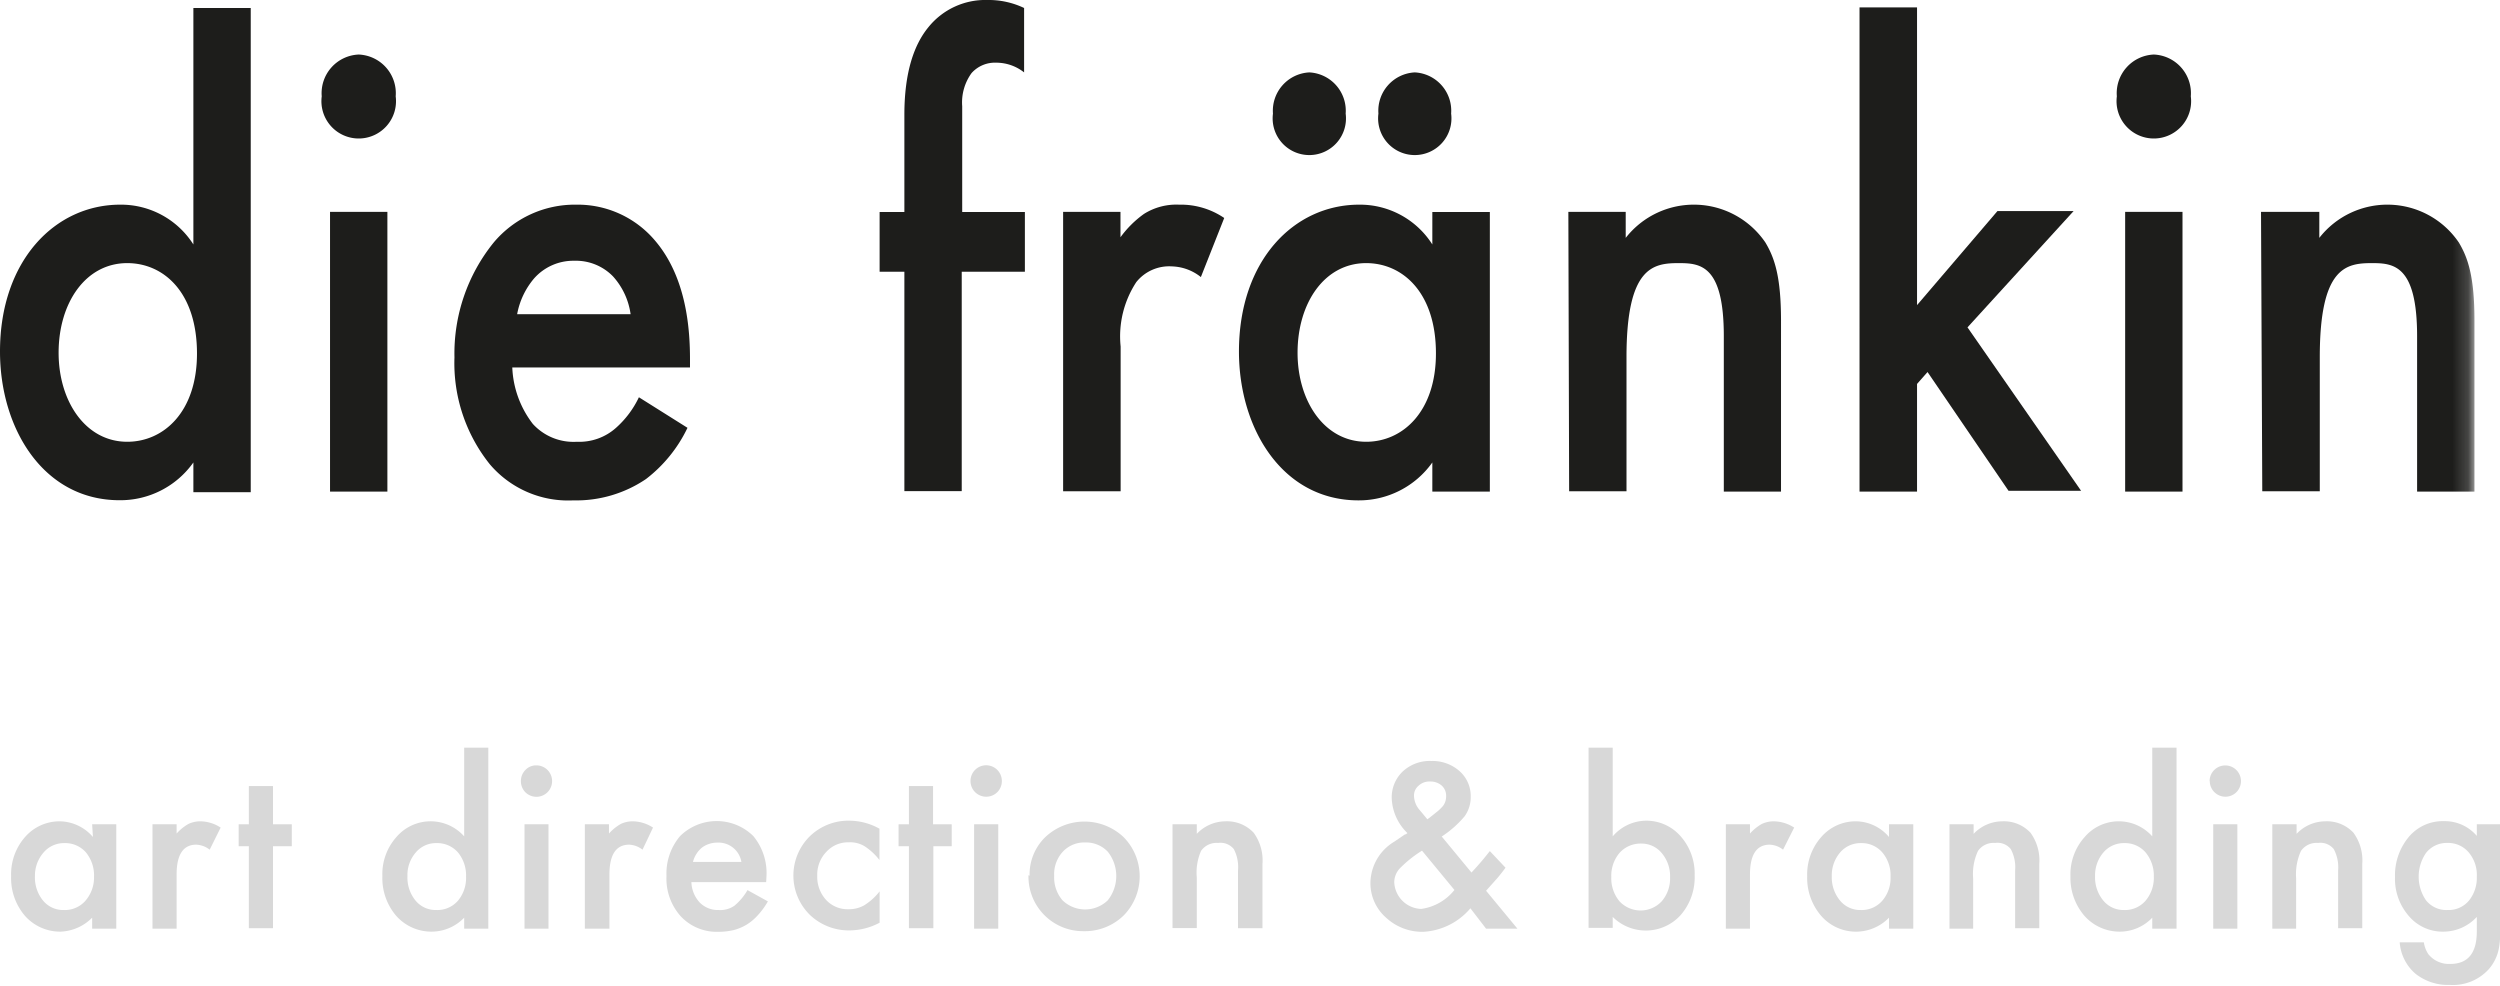 <svg xmlns="http://www.w3.org/2000/svg" xmlns:xlink="http://www.w3.org/1999/xlink" viewBox="0 0 159.53 62.89"><defs><style>.cls-1{fill:#fff;}.cls-1,.cls-2{fill-rule:evenodd;}.cls-2{fill:#1d1d1b;}.cls-3{mask:url(#mask);}.cls-4{mask:url(#mask-9);}.cls-5{fill:#d8d8d8;}</style><mask id="mask" x="0" y="-2.26" width="157.82" height="68" maskUnits="userSpaceOnUse"><g id="b"><path class="cls-1" d="M0,65.74H157.82v-68H0Z"/></g></mask><mask id="mask-9" x="0" y="-2.26" width="157.83" height="68" maskUnits="userSpaceOnUse"><g id="b-9" data-name="b"><path class="cls-1" d="M0,65.74H157.82v-68H0Z"/></g></mask></defs><g id="Ebene_2" data-name="Ebene 2"><g id="Ebene_1-2" data-name="Ebene 1"><path class="cls-2" d="M3.74,22.51c0,3.1,1.72,5.68,4.38,5.68,2.32,0,4.45-1.9,4.45-5.63,0-3.91-2.13-5.77-4.45-5.77C5.46,16.79,3.74,19.33,3.74,22.51Zm8.6-22H16v30.9H12.34V29.51a5.71,5.71,0,0,1-4.71,2.41C2.77,31.92,0,27.35,0,22.43c0-5.81,3.52-9.37,7.67-9.37a5.47,5.47,0,0,1,4.67,2.54Z"/><g class="cls-3"><path class="cls-2" d="M21.06,31.37h3.66V13.52H21.06ZM22.89,3.48a2.47,2.47,0,0,1,2.36,2.67,2.38,2.38,0,1,1-4.72,0A2.47,2.47,0,0,1,22.89,3.48Z"/></g><g class="cls-3"><path class="cls-2" d="M40.24,20.05a4.52,4.52,0,0,0-1.12-2.41,3.3,3.3,0,0,0-2.47-1,3.34,3.34,0,0,0-2.58,1.14A4.89,4.89,0,0,0,33,20.05Zm3.63,7.25a9,9,0,0,1-2.65,3.27,7.94,7.94,0,0,1-4.64,1.36,6.56,6.56,0,0,1-5.32-2.3A10.32,10.32,0,0,1,29,22.81a11.26,11.26,0,0,1,2.5-7.33,6.76,6.76,0,0,1,5.28-2.42,6.46,6.46,0,0,1,5.05,2.33c2,2.37,2.2,5.68,2.2,7.55v.51H32.69A6.31,6.31,0,0,0,34,27.05a3.51,3.51,0,0,0,2.81,1.14,3.51,3.51,0,0,0,2.5-.89,6.12,6.12,0,0,0,1.46-1.95Z"/></g><g class="cls-3"><path class="cls-2" d="M61.37,17.34v14H57.71v-14H56.13V13.53h1.58V7.33c0-2.75.63-4.49,1.53-5.59A4.66,4.66,0,0,1,63,0a5.26,5.26,0,0,1,2.35.51V4.62A2.86,2.86,0,0,0,63.58,4,2,2,0,0,0,62,4.66a3.19,3.19,0,0,0-.6,2.12v6.75h4v3.81Z"/></g><g class="cls-3"><path class="cls-2" d="M67.84,13.52H71.5v1.62A6.56,6.56,0,0,1,73,13.65a3.87,3.87,0,0,1,2.24-.59,4.93,4.93,0,0,1,2.88.85l-1.49,3.77A3.09,3.09,0,0,0,74.8,17a2.69,2.69,0,0,0-2.29,1,6.32,6.32,0,0,0-1,4.11v9.24H67.84Z"/></g><g class="cls-3"><path class="cls-2" d="M90.28,4.62A2.45,2.45,0,0,1,92.6,7.25a2.34,2.34,0,1,1-4.64,0A2.45,2.45,0,0,1,90.28,4.62ZM82.8,22.51c0,3.1,1.72,5.68,4.38,5.68,2.31,0,4.45-1.9,4.45-5.64,0-3.9-2.14-5.76-4.45-5.76C84.52,16.79,82.8,19.33,82.8,22.51Zm.75-17.89a2.45,2.45,0,0,1,2.32,2.63,2.34,2.34,0,1,1-4.64,0A2.45,2.45,0,0,1,83.55,4.62Zm7.85,8.91h3.67V31.37H91.4V29.51a5.74,5.74,0,0,1-4.71,2.42c-4.86,0-7.63-4.58-7.63-9.5,0-5.81,3.51-9.37,7.67-9.37A5.47,5.47,0,0,1,91.4,15.6Z"/></g><g class="cls-3"><path class="cls-2" d="M100.08,13.52h3.66v1.66a5.52,5.52,0,0,1,8.91.29c.6,1,1,2.21,1,5V31.37H110V21.45c0-4.53-1.49-4.66-2.88-4.66-1.64,0-3.33.25-3.33,6v8.56h-3.66Z"/></g><g class="cls-3"><path class="cls-2" d="M122.33.47v19l5.13-6h4.86l-6.77,7.42,7.25,10.43h-4.63L123,23.74l-.67.76v6.87h-3.67V.47Z"/></g><g class="cls-3"><path class="cls-2" d="M135.61,31.37h3.66V13.52h-3.66Zm1.83-27.89a2.47,2.47,0,0,1,2.36,2.67,2.38,2.38,0,1,1-4.72,0A2.47,2.47,0,0,1,137.44,3.48Z"/></g><g class="cls-4"><path class="cls-2" d="M144.28,13.52H148v1.66a5.51,5.51,0,0,1,8.9.29c.6,1,1,2.21,1,5V31.37h-3.66V21.45c0-4.53-1.5-4.66-2.88-4.66-1.65,0-3.33.25-3.33,6v8.56h-3.67Z"/></g><path class="cls-5" d="M5.88,52.6H7.42v6.66H5.88v-.7a3,3,0,0,1-2,.89,3,3,0,0,1-2.28-1,3.7,3.7,0,0,1-.89-2.54,3.6,3.6,0,0,1,.89-2.5,2.92,2.92,0,0,1,2.24-1,2.84,2.84,0,0,1,2.09,1ZM2.23,55.91a2.32,2.32,0,0,0,.51,1.55,1.66,1.66,0,0,0,1.33.61,1.74,1.74,0,0,0,1.38-.59A2.26,2.26,0,0,0,6,55.94a2.31,2.31,0,0,0-.52-1.55,1.76,1.76,0,0,0-1.37-.59,1.71,1.71,0,0,0-1.33.6A2.24,2.24,0,0,0,2.23,55.91Z"/><path class="cls-5" d="M9.73,52.6h1.54v.59a3,3,0,0,1,.75-.61,1.77,1.77,0,0,1,.79-.17,2.42,2.42,0,0,1,1.27.4l-.7,1.41a1.48,1.48,0,0,0-.86-.32c-.83,0-1.25.64-1.25,1.9v3.46H9.73Z"/><path class="cls-5" d="M17.42,54v5.23H15.88V54h-.65V52.6h.65V50.16h1.54V52.6h1.2V54Z"/><path class="cls-5" d="M29.62,47.71h1.54V59.26H29.62v-.7a2.89,2.89,0,0,1-2.06.89,3,3,0,0,1-2.27-1,3.7,3.7,0,0,1-.89-2.54,3.55,3.55,0,0,1,.89-2.49,2.87,2.87,0,0,1,4.33-.05ZM26,55.91a2.32,2.32,0,0,0,.51,1.55,1.66,1.66,0,0,0,1.33.61,1.74,1.74,0,0,0,1.38-.59,2.26,2.26,0,0,0,.52-1.54,2.31,2.31,0,0,0-.52-1.55,1.76,1.76,0,0,0-1.37-.59,1.68,1.68,0,0,0-1.32.6A2.19,2.19,0,0,0,26,55.91Z"/><path class="cls-5" d="M33.24,49.83a1,1,0,0,1,.29-.7.94.94,0,0,1,.7-.29,1,1,0,0,1,1,1,1,1,0,0,1-.29.71,1,1,0,0,1-1.42,0A1,1,0,0,1,33.24,49.83ZM35,52.6v6.66H33.47V52.6Z"/><path class="cls-5" d="M37.32,52.6h1.54v.59a3,3,0,0,1,.75-.61,1.77,1.77,0,0,1,.79-.17,2.42,2.42,0,0,1,1.27.4L41,54.22a1.48,1.48,0,0,0-.85-.32c-.84,0-1.26.64-1.26,1.9v3.46H37.32Z"/><path class="cls-5" d="M48.89,56.29H44.12a2,2,0,0,0,.53,1.3,1.62,1.62,0,0,0,1.21.48,1.59,1.59,0,0,0,1-.27,3.72,3.72,0,0,0,.84-1l1.3.72a4.76,4.76,0,0,1-.64.88,3.28,3.28,0,0,1-.71.6,3.18,3.18,0,0,1-.83.35,4.23,4.23,0,0,1-1,.11,3.13,3.13,0,0,1-2.39-1,3.6,3.6,0,0,1-.9-2.56,3.69,3.69,0,0,1,.87-2.55,3.33,3.33,0,0,1,4.67,0,3.71,3.71,0,0,1,.84,2.58ZM47.31,55a1.48,1.48,0,0,0-1.55-1.23,1.51,1.51,0,0,0-.53.09,1.4,1.4,0,0,0-.45.24,1.59,1.59,0,0,0-.34.39,1.68,1.68,0,0,0-.22.51Z"/><path class="cls-5" d="M56.12,52.88v2a3.84,3.84,0,0,0-.95-.88,1.76,1.76,0,0,0-1-.25,1.87,1.87,0,0,0-1.44.61,2.09,2.09,0,0,0-.58,1.52,2.18,2.18,0,0,0,.56,1.54,1.86,1.86,0,0,0,1.42.6,2,2,0,0,0,1-.24,3.78,3.78,0,0,0,1-.9v2a4.12,4.12,0,0,1-1.88.49,3.59,3.59,0,0,1-2.58-1,3.52,3.52,0,0,1,0-5,3.54,3.54,0,0,1,2.59-1A4,4,0,0,1,56.12,52.88Z"/><path class="cls-5" d="M59.56,54v5.23H58V54h-.66V52.6H58V50.16h1.54V52.6h1.19V54Z"/><path class="cls-5" d="M61.93,49.83a1,1,0,0,1,.29-.7,1,1,0,0,1,1.42,0,1,1,0,0,1,.29.71,1,1,0,0,1-.29.71,1,1,0,0,1-.71.29,1,1,0,0,1-1-1ZM63.7,52.6v6.66H62.16V52.6Z"/><path class="cls-5" d="M65.7,55.88a3.32,3.32,0,0,1,1-2.46,3.64,3.64,0,0,1,5,0,3.56,3.56,0,0,1,0,5,3.54,3.54,0,0,1-2.55,1,3.48,3.48,0,0,1-3.52-3.57Zm1.57,0a2.24,2.24,0,0,0,.53,1.57,2.08,2.08,0,0,0,2.89,0,2.49,2.49,0,0,0,0-3.1,1.9,1.9,0,0,0-1.44-.59,1.86,1.86,0,0,0-1.43.59A2.12,2.12,0,0,0,67.27,55.91Z"/><path class="cls-5" d="M74.82,52.6h1.55v.61a2.53,2.53,0,0,1,1.82-.8,2.33,2.33,0,0,1,1.81.73,3,3,0,0,1,.56,2v4.09H79V55.54a2.45,2.45,0,0,0-.27-1.36,1.09,1.09,0,0,0-1-.39,1.2,1.2,0,0,0-1.09.51A3.46,3.46,0,0,0,76.37,56v3.22H74.82Z"/><path class="cls-5" d="M92,53.38l1.9,2.3.06-.07c.21-.22.4-.44.58-.65s.36-.44.53-.65l1,1.06c-.13.18-.3.4-.5.64l-.74.83,2,2.42h-2l-1-1.3a4.24,4.24,0,0,1-3,1.5,3.39,3.39,0,0,1-2.38-.9,2.92,2.92,0,0,1-1-2.22,3.11,3.11,0,0,1,1.52-2.63l.69-.47.05,0,.1-.08a3.25,3.25,0,0,1-1-2.19,2.28,2.28,0,0,1,.7-1.74,2.53,2.53,0,0,1,1.83-.67,2.6,2.6,0,0,1,1.8.65,2.13,2.13,0,0,1,.71,1.64,2.1,2.1,0,0,1-.39,1.24A6.65,6.65,0,0,1,92,53.38Zm-1.26.9-.09.06a7.6,7.6,0,0,0-1.34,1.09,1.31,1.31,0,0,0-.34.87A1.78,1.78,0,0,0,90.69,58a3.28,3.28,0,0,0,2.12-1.21Zm.34-2,.13-.09.55-.44a3.15,3.15,0,0,0,.32-.32,1,1,0,0,0,.2-.62.87.87,0,0,0-.28-.68,1.09,1.09,0,0,0-.75-.26,1,1,0,0,0-.73.27.81.81,0,0,0-.29.64,1.43,1.43,0,0,0,.37.92l.4.48Z"/><path class="cls-5" d="M102.91,47.71v5.66a2.84,2.84,0,0,1,2.09-1,2.9,2.9,0,0,1,2.25,1,3.6,3.6,0,0,1,.89,2.49,3.67,3.67,0,0,1-.9,2.54,3,3,0,0,1-4.33.11v.7h-1.54V47.71ZM106.57,56a2.27,2.27,0,0,0-.52-1.55,1.67,1.67,0,0,0-1.32-.62,1.8,1.8,0,0,0-1.38.59,2.25,2.25,0,0,0-.53,1.54,2.29,2.29,0,0,0,.52,1.55,1.84,1.84,0,0,0,2.7,0A2.21,2.21,0,0,0,106.57,56Z"/><path class="cls-5" d="M110.13,52.6h1.54v.59a3,3,0,0,1,.75-.61,1.8,1.8,0,0,1,.79-.17,2.47,2.47,0,0,1,1.28.4l-.71,1.41a1.45,1.45,0,0,0-.85-.32c-.84,0-1.26.64-1.26,1.9v3.46h-1.54Z"/><path class="cls-5" d="M120.54,52.6h1.55v6.66h-1.55v-.7a2.94,2.94,0,0,1-4.32-.11,3.71,3.71,0,0,1-.9-2.54,3.6,3.6,0,0,1,.9-2.5,2.9,2.9,0,0,1,2.24-1,2.8,2.8,0,0,1,2.08,1Zm-3.65,3.31a2.32,2.32,0,0,0,.52,1.55,1.66,1.66,0,0,0,1.32.61,1.74,1.74,0,0,0,1.38-.59,2.22,2.22,0,0,0,.53-1.54,2.26,2.26,0,0,0-.53-1.55,1.74,1.74,0,0,0-1.36-.59,1.71,1.71,0,0,0-1.33.6A2.24,2.24,0,0,0,116.89,55.91Z"/><path class="cls-5" d="M124.4,52.6h1.54v.61a2.53,2.53,0,0,1,1.82-.8,2.32,2.32,0,0,1,1.81.73,3,3,0,0,1,.56,2v4.09h-1.54V55.54a2.44,2.44,0,0,0-.28-1.36,1.09,1.09,0,0,0-1-.39,1.2,1.2,0,0,0-1.09.51,3.46,3.46,0,0,0-.31,1.74v3.22H124.4Z"/><path class="cls-5" d="M137.34,47.71h1.55V59.26h-1.55v-.7a2.86,2.86,0,0,1-2.05.89,3,3,0,0,1-2.27-1,3.71,3.71,0,0,1-.9-2.54,3.56,3.56,0,0,1,.9-2.49,2.86,2.86,0,0,1,4.32-.05Zm-3.65,8.2a2.32,2.32,0,0,0,.52,1.55,1.66,1.66,0,0,0,1.32.61,1.74,1.74,0,0,0,1.38-.59,2.27,2.27,0,0,0,.53-1.54,2.31,2.31,0,0,0-.53-1.55,1.74,1.74,0,0,0-1.36-.59,1.71,1.71,0,0,0-1.33.6A2.24,2.24,0,0,0,133.69,55.91Z"/><path class="cls-5" d="M141,49.83a1,1,0,0,1,.3-.7,1,1,0,0,1,1.7.71,1,1,0,0,1-.29.71,1,1,0,0,1-.7.29,1,1,0,0,1-1-1Zm1.77,2.77v6.66h-1.54V52.6Z"/><path class="cls-5" d="M145,52.6h1.55v.61a2.53,2.53,0,0,1,1.82-.8,2.32,2.32,0,0,1,1.81.73,3,3,0,0,1,.56,2v4.09h-1.54V55.54a2.44,2.44,0,0,0-.28-1.36,1.09,1.09,0,0,0-1-.39,1.2,1.2,0,0,0-1.09.51,3.58,3.58,0,0,0-.31,1.74v3.22H145Z"/><path class="cls-5" d="M159.53,59.1c0,.31,0,.59,0,.83a4.89,4.89,0,0,1-.08.63,2.81,2.81,0,0,1-.64,1.29,3.09,3.09,0,0,1-2.48,1,3.33,3.33,0,0,1-2.2-.72,2.92,2.92,0,0,1-1-2h1.54a1.86,1.86,0,0,0,.29.76,1.68,1.68,0,0,0,1.4.62c1.12,0,1.69-.69,1.69-2.07v-.93a2.9,2.9,0,0,1-2.11.94,2.82,2.82,0,0,1-2.23-1,3.61,3.61,0,0,1-.88-2.49,3.82,3.82,0,0,1,.82-2.48,2.82,2.82,0,0,1,2.31-1.08,2.68,2.68,0,0,1,2.09.94V52.6h1.54Zm-1.48-3.16a2.22,2.22,0,0,0-.52-1.55,1.71,1.71,0,0,0-1.35-.6,1.67,1.67,0,0,0-1.38.65,2.68,2.68,0,0,0,0,3,1.66,1.66,0,0,0,1.38.63,1.69,1.69,0,0,0,1.4-.64A2.31,2.31,0,0,0,158.05,55.94Z"/></g></g></svg>